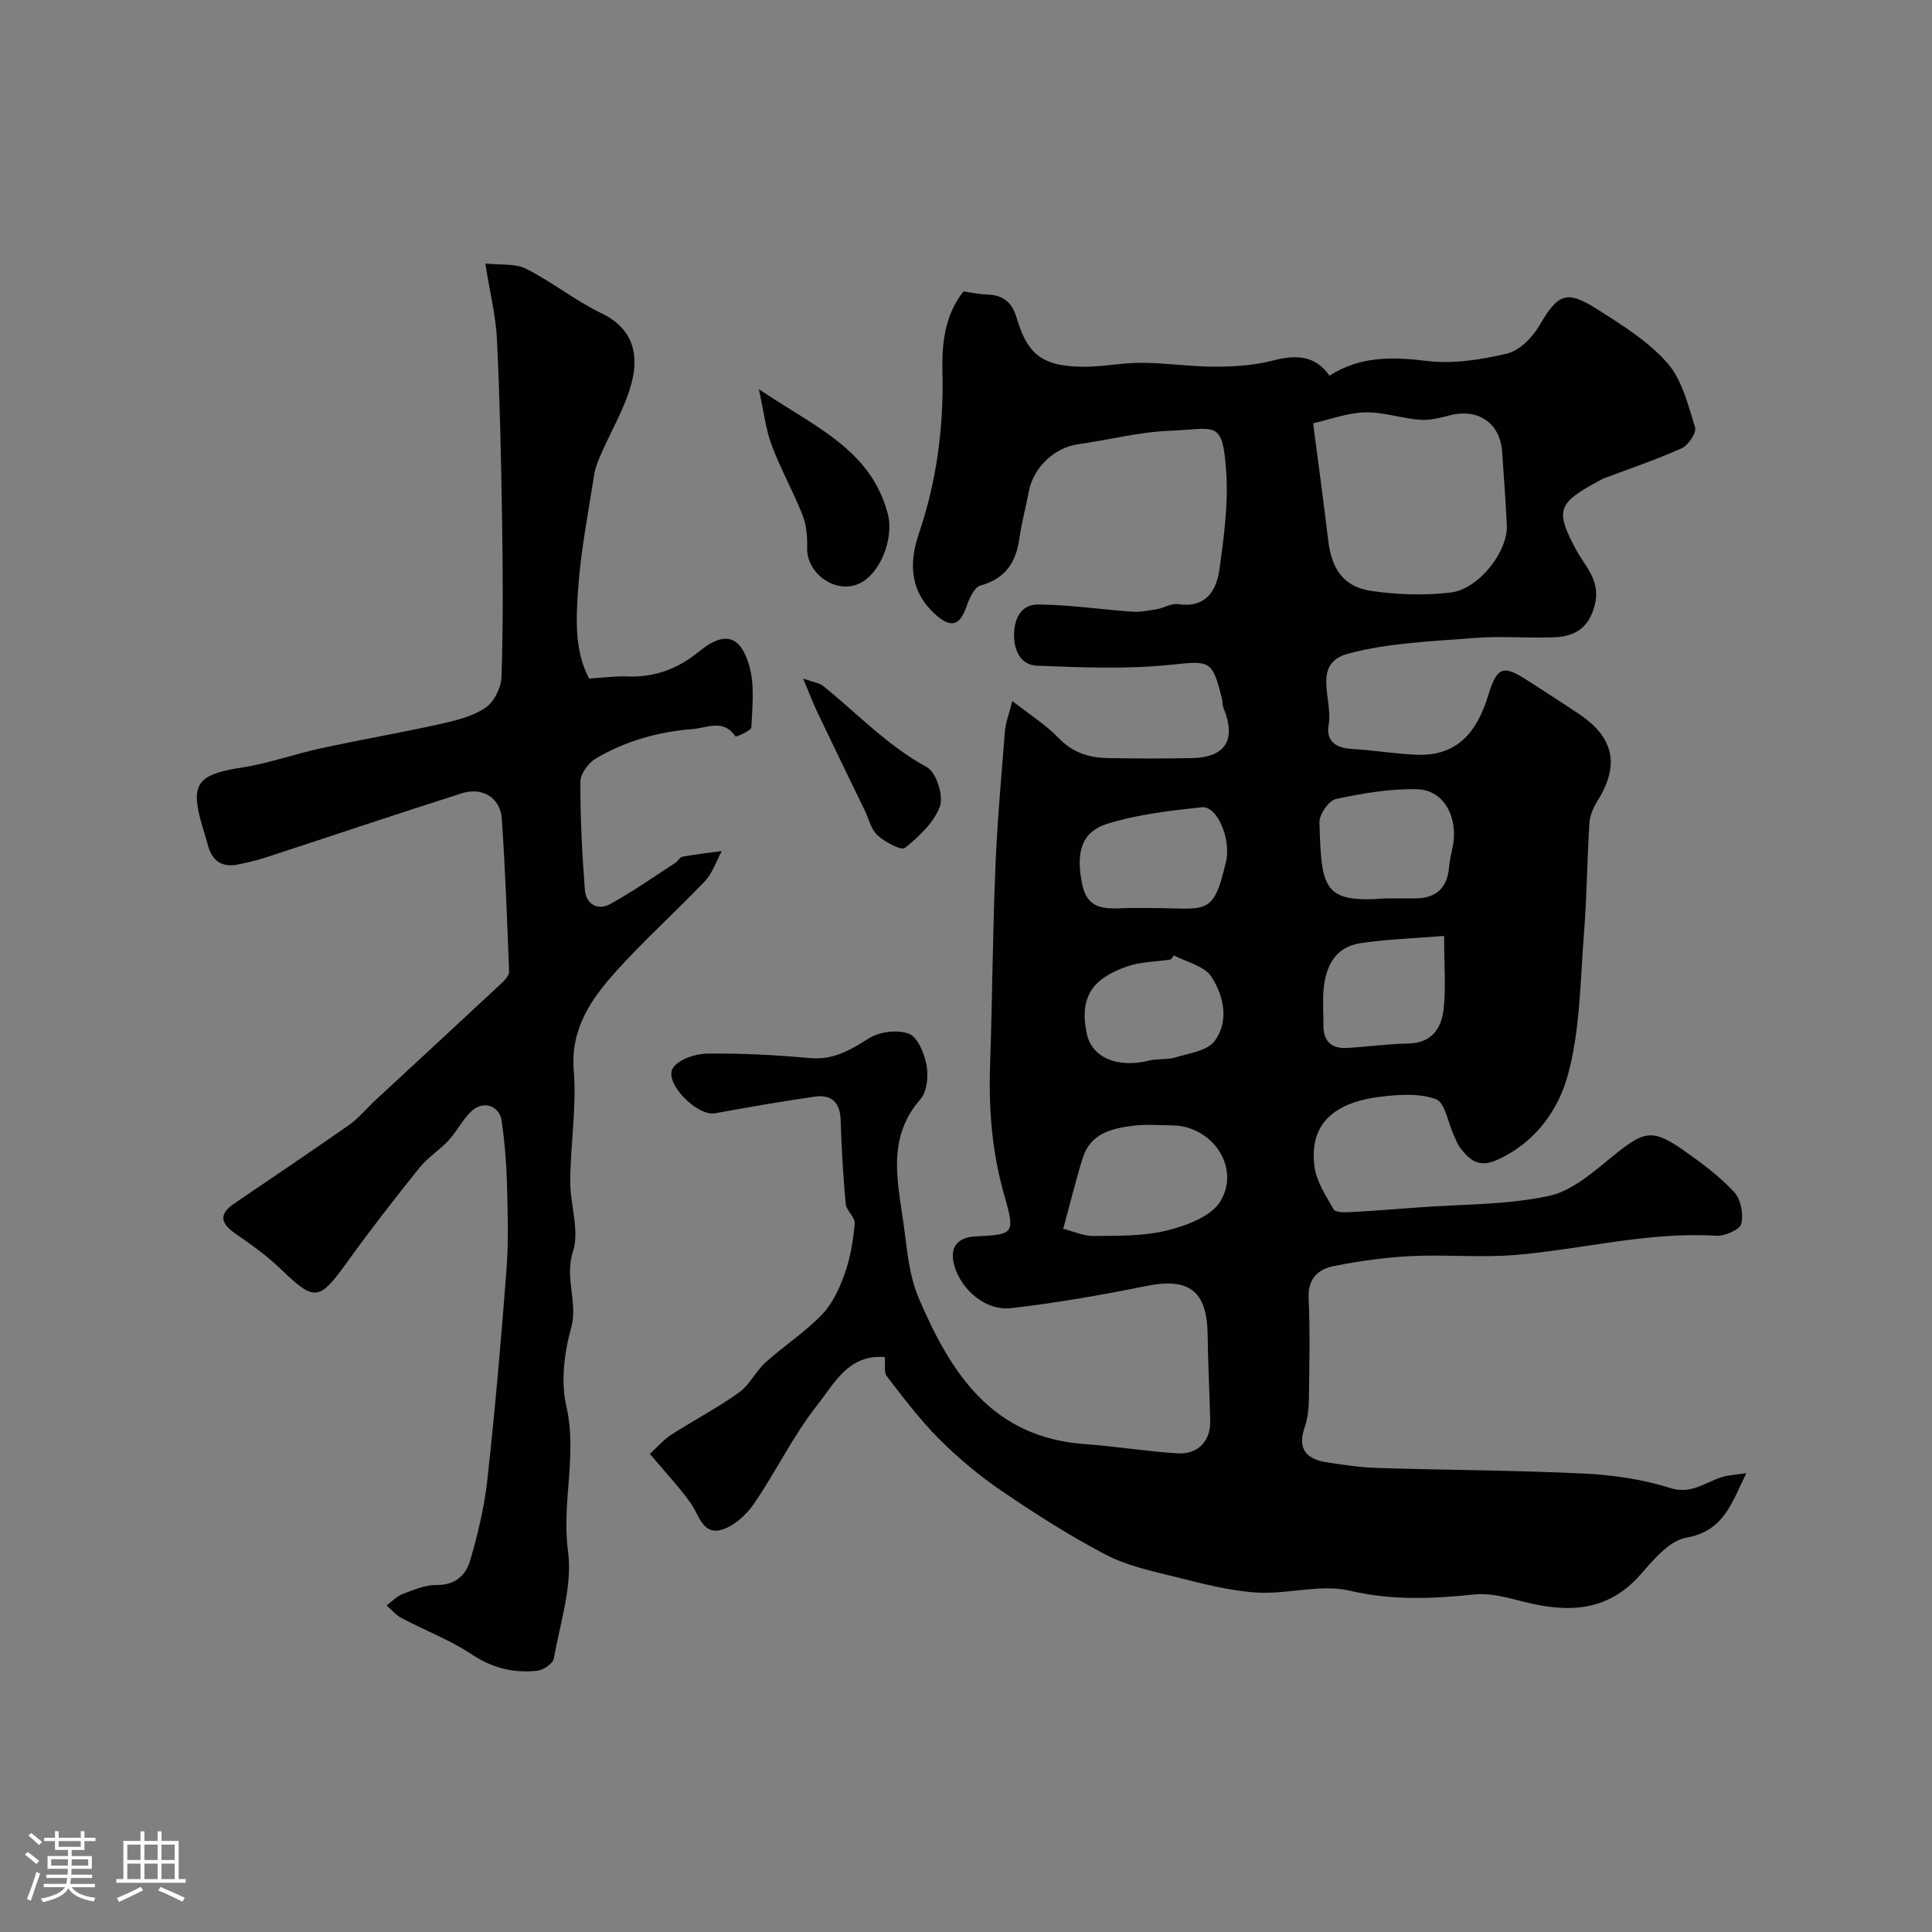 <svg enable-background="new 0 0 400 400" viewBox="0 0 400 400" xmlns="http://www.w3.org/2000/svg"><rect x="0" y="0" width="400" height="400" fill="#808080" stroke="none"/><path d="m5.17 384 .55-.58c.85.61 1.65 1.24 2.4 1.87l-.59.64c-.83-.73-1.62-1.38-2.36-1.93m1.22 9.53-.82-.34c.71-1.76 1.37-3.64 1.98-5.63.24.13.5.25.76.36-.6 1.67-1.24 3.54-1.92 5.61m-.5-13.5.57-.54c.56.44 1.31 1.06 2.26 1.87l-.64.64c-.68-.66-1.41-1.32-2.19-1.97m3.25.46h2.24v-1.36h.77v1.36h4.57v-1.36h.76v1.36h2.28v.69h-2.28v1.84h-2.64v1.26h4.18v2.64h-4.21c0 .45-.02.86-.05 1.21h4.32v.69h-4.38c-.04.34-.1.75-.19 1.22h5.15v.69h-4.82c.87 1.19 2.51 1.92 4.93 2.19-.17.31-.3.57-.37.76-2.77-.49-4.52-1.41-5.26-2.76-.56 1.26-2.3 2.23-5.24 2.9-.12-.24-.26-.48-.43-.72 2.73-.55 4.38-1.34 4.96-2.38h-4.38v-.69h4.65c.1-.38.17-.79.21-1.22h-4.32v-.69h4.4c.03-.34.05-.75.05-1.21h-4.2v-2.64h4.23v-1.26h-2.69v-1.84h-2.24zm1.46 4.46v1.29h3.45c.01-.4.02-.57.01-.53v-.32-.45h-3.46zm1.55-2.59h4.57v-1.19h-4.57zm6.11 2.59h-3.42v.77c-.01.19-.01.37-.02.53h3.44v-1.29z" fill="#fcfbfa"/><path d="m32.63 379.16h.82v1.98h3.54v7.89h1.46v.78h-14.37v-.78h1.46v-7.89h3.54v-1.98h.82v1.98h2.73zm-3.49 11.48.5.73c-1.61.82-3.28 1.63-5 2.41-.13-.27-.28-.55-.44-.82 1.75-.72 3.4-1.49 4.94-2.32m-2.78-5.55h2.73v-3.18h-2.73zm0 3.95h2.73v-3.2h-2.73zm3.54-3.95h2.73v-3.18h-2.73zm0 3.95h2.73v-3.2h-2.73zm7.89 4.68c-1.84-.92-3.51-1.7-5.02-2.32l.45-.73c1.89.8 3.57 1.55 5.04 2.23zm-1.62-11.81h-2.73v3.18h2.73zm-2.73 7.13h2.73v-3.2h-2.73z" fill="#fcfbfa"/><g fill="#010102"><path d="m183.2 280.97c-7.55-.64-10.51 5.54-13.94 9.86-5.03 6.34-8.58 13.84-13.19 20.54-1.6 2.33-4.24 4.72-6.84 5.39-3.81.98-4.52-3.18-6.27-5.62-2.45-3.4-5.34-6.48-8.41-10.13 1.59-1.44 2.85-2.95 4.44-3.97 4.62-2.98 9.53-5.53 13.99-8.72 2.2-1.57 3.47-4.4 5.53-6.25 3.77-3.41 8.12-6.22 11.63-9.86 2.19-2.27 3.68-5.46 4.75-8.5 1.17-3.3 1.75-6.88 2.07-10.38.12-1.29-1.74-2.67-1.87-4.09-.53-5.76-.87-11.56-1.04-17.34-.11-3.64-1.89-5.34-5.3-4.86-6.94.98-13.84 2.21-20.73 3.46-3.67.66-10.61-6.35-8.71-9.35 1.15-1.81 4.6-2.97 7.04-3.01 7.09-.1 14.21.28 21.29.92 4.81.44 8.31-1.57 12.15-4.03 2.21-1.42 5.99-1.91 8.38-1.01 1.83.69 3.22 4.09 3.66 6.5.41 2.25.12 5.48-1.26 7.05-6.99 7.97-4.74 16.96-3.49 25.84.74 5.24 1.02 10.43 3.23 15.59 6.73 15.65 15.26 28.63 34.33 29.99 6.41.46 12.79 1.52 19.2 1.91 4.19.25 6.8-2.57 6.72-6.63-.12-5.95-.47-11.9-.53-17.85-.1-9.17-3.83-11.97-12.75-10.16-9.26 1.87-18.59 3.51-27.97 4.58-5.21.6-10.27-3.79-11.7-8.71-1.1-3.77.47-5.96 4.41-6.15 7.88-.38 8.21-.49 5.94-8.38-2.54-8.83-3.28-17.73-2.98-26.84.46-13.6.54-27.2 1.09-40.8.38-9.54 1.23-19.06 1.99-28.58.14-1.75.83-3.46 1.53-6.24 3.52 2.76 6.93 4.91 9.65 7.72 2.89 2.99 6.26 4.02 10.1 4.09 5.83.1 11.67.13 17.5 0 6.93-.15 9.16-3.85 6.47-10.37-.24-.59-.16-1.31-.32-1.94-2.03-8.2-2.56-7.82-10.84-6.98-9.07.92-18.31.53-27.46.16-3.23-.13-4.76-2.9-4.74-6.41.01-3.55 1.65-6.26 4.88-6.25 6.52.02 13.04 1.03 19.56 1.48 1.73.12 3.51-.25 5.23-.54 1.44-.25 2.91-1.22 4.24-1.02 5.73.87 7.98-2.69 8.61-7.19.93-6.7 1.87-13.56 1.4-20.26-.77-10.89-2.07-8.82-11.74-8.44-6.32.25-12.58 1.9-18.89 2.78-4.92.68-9.31 4.81-10.24 9.83-.59 3.2-1.49 6.35-1.93 9.56-.68 5.02-2.85 8.42-8.08 9.87-1.32.37-2.36 2.81-2.95 4.51-1.29 3.66-3.1 4.3-6.03 1.78-5.5-4.74-5.97-10.58-3.77-17.04 3.68-10.84 5.16-21.95 4.88-33.42-.14-5.82.43-11.78 4.36-16.73 1.55.22 3.11.59 4.68.63 3.36.08 5.33 1.45 6.33 4.87 2.26 7.66 5.41 9.99 13.63 10.1 4.1.05 8.2-.85 12.3-.82 5.1.03 10.2.82 15.3.81 3.92-.01 7.95-.28 11.72-1.25 4.75-1.23 8.78-1.24 11.81 3.11 6.38-4.08 13.02-3.92 20.18-3.05 5.41.65 11.21-.25 16.58-1.52 2.56-.61 5.22-3.29 6.65-5.73 3.9-6.64 5.58-7.57 12.06-3.44 5.14 3.27 10.53 6.62 14.48 11.11 3.06 3.48 4.3 8.7 5.75 13.33.34 1.1-1.4 3.7-2.76 4.32-5.16 2.33-10.56 4.13-15.86 6.14-.61.23-1.18.56-1.76.88-8.13 4.41-8.54 5.99-4.28 13.95 1.89 3.54 5.16 6.41 3.91 11.42-1.2 4.77-4.06 6.57-8.32 6.75-5.49.23-11.03-.3-16.49.14-8.82.71-17.85.99-26.3 3.26-7.6 2.04-3.06 9.62-4 14.68-.59 3.17 1.24 4.83 4.6 5.02 4.51.26 9 1.02 13.52 1.22 8.49.38 12.59-4.73 14.87-12.17 1.9-6.2 3.11-6.53 8.54-2.98 3.54 2.32 7.14 4.56 10.63 6.95 7.01 4.82 8.04 10.54 3.45 17.83-.84 1.33-1.53 2.98-1.63 4.52-.48 7.59-.52 15.21-1.12 22.79-.78 9.8-.77 19.89-3.31 29.26-2 7.38-6.78 14.17-14.74 17.71-3.74 1.66-5.58.03-7.51-2.42-.6-.76-.94-1.73-1.35-2.62-1.23-2.63-1.86-6.89-3.77-7.57-3.56-1.27-7.92-.95-11.83-.44-9.9 1.29-14.4 6.13-13.28 14.47.41 3.07 2.36 6 3.96 8.79.36.64 2.2.65 3.34.58 4.76-.25 9.51-.63 14.26-.98 9-.67 18.19-.5 26.94-2.37 4.91-1.05 9.39-5.11 13.54-8.46 6.25-5.06 7.95-5.52 14.63-.81 3.61 2.55 7.22 5.23 10.2 8.45 1.38 1.49 1.98 4.57 1.49 6.57-.3 1.22-3.4 2.59-5.15 2.49-14.13-.87-27.79 2.82-41.69 3.98-7.12.59-14.33-.12-21.48.23-5.37.26-10.76 1.02-16.03 2.06-3.22.64-5.41 2.56-5.23 6.62.31 7.01.15 14.04.05 21.06-.03 1.93-.26 3.94-.89 5.75-1.51 4.37.33 6.53 4.44 7.18 3.56.56 7.16 1.09 10.75 1.2 14.26.44 28.54.47 42.79 1.16 5.98.29 12.09 1.21 17.78 3 4.98 1.57 8.07-2.09 12.17-2.61.92-.12 1.83-.25 3.54-.48-3.07 6.14-4.58 11.97-12.48 13.37-3.5.62-6.76 4.57-9.43 7.61-7.02 8.01-15.5 7.91-24.74 5.51-3.12-.81-6.47-1.7-9.59-1.38-8.7.9-17.11 1.29-25.9-.78-6.05-1.42-12.86.8-19.27.39-5.77-.37-11.5-1.91-17.16-3.32-4.81-1.19-9.82-2.29-14.15-4.56-7.43-3.9-14.55-8.45-21.5-13.18-4.6-3.13-8.94-6.77-12.88-10.7-3.99-3.99-7.41-8.55-10.87-13.03-.64-.78-.28-2.38-.4-3.96zm88.67-193.34c1.04 8.01 2.15 16.11 3.12 24.22.72 6.05 3.21 9.68 9.01 10.51 5.36.77 10.96.95 16.32.32 5.87-.7 11.9-8.52 11.65-13.92-.24-5.08-.62-10.16-.97-15.24-.41-5.93-4.99-9.05-10.82-7.53-2.03.53-4.19 1.08-6.23.92-3.82-.29-7.61-1.64-11.38-1.53-3.63.1-7.22 1.47-10.7 2.25zm-51.74 166.77c2.06.52 4.2 1.53 6.32 1.5 5.09-.06 10.34.06 15.22-1.16 4-1 9.07-2.88 10.98-6 4.29-7.04-1.7-15.69-9.98-15.74-2.66-.02-5.36-.26-7.98.06-4.47.54-8.9 1.58-10.5 6.63-1.41 4.46-2.5 9.03-4.06 14.71zm66.87-68.4h5.99c4.34-.01 6.67-2.15 7.03-6.5.11-1.29.4-2.57.68-3.84 1.39-6.18-1.64-12.09-7.22-12.25-5.63-.16-11.36.84-16.9 2.02-1.46.31-3.45 3.17-3.4 4.81.38 13.95.82 16.74 13.82 15.76zm-49.16 2c11.95-.06 13.3 2.11 16-9.66 1.07-4.64-1.84-11.55-5.02-11.21-6.59.71-13.31 1.48-19.6 3.44-5.44 1.69-6.55 6.17-5.11 12.74 1.13 5.14 4.89 4.85 8.73 4.71 1.67-.07 3.34-.02 5-.02zm61.15 5.77c-6.27.52-11.91.67-17.44 1.53-5.08.79-7.08 4.75-7.51 9.48-.23 2.47-.02 4.97-.04 7.46-.04 3.32 1.65 4.92 4.89 4.73 4.25-.24 8.48-.85 12.72-.92 4.81-.09 6.82-3.14 7.27-7.08.5-4.4.11-8.9.11-15.2zm-55.92 4.04c-.23.28-.46.57-.69.85-3.06.46-6.28.46-9.14 1.47-6.32 2.24-10.05 5.68-8.2 14 1.1 4.95 6.48 7.05 12.92 5.44 1.73-.43 3.66-.12 5.35-.63 2.85-.87 6.63-1.35 8.15-3.39 3.08-4.13 1.91-9.38-.66-13.35-1.44-2.21-5.09-2.98-7.73-4.39z"/><path d="m100.48 54.56c3.04.34 6.15-.07 8.47 1.1 5.37 2.7 10.15 6.6 15.56 9.19 6.5 3.11 7.78 8.41 6.3 14.25-1.33 5.21-4.25 10.01-6.42 15.02-.56 1.3-1.13 2.65-1.35 4.03-1.22 7.91-2.8 15.8-3.34 23.76-.43 6.32-.78 12.92 2.28 18.58 2.98-.18 5.4-.54 7.79-.44 5.69.24 10.52-1.53 14.94-5.15 5.19-4.25 8.58-3.48 10.42 2.94 1.14 3.99.63 8.5.43 12.76-.03.71-3.2 1.99-3.27 1.89-2.51-3.71-5.8-1.79-8.95-1.54-7.15.57-13.89 2.49-20.02 6.11-1.52.9-3.16 3.17-3.16 4.81-.02 7.45.36 14.92.93 22.36.23 2.96 2.64 4.36 5.21 2.96 4.68-2.55 9.05-5.65 13.53-8.55.55-.36.93-1.18 1.49-1.28 2.69-.48 5.41-.79 8.11-1.16-1.13 2.09-1.89 4.54-3.47 6.21-6.01 6.33-12.55 12.17-18.38 18.66-5.16 5.75-9.49 11.85-8.79 20.61.6 7.52-.67 15.18-.73 22.78-.04 4.93 1.98 10.32.56 14.69-1.79 5.52 1.11 10.48-.39 15.86-1.43 5.13-2.14 11.08-.97 16.17 2.31 10.05-1.02 19.88.34 29.95.97 7.17-1.62 14.85-2.94 22.25-.19 1.05-2.14 2.39-3.4 2.53-4.83.52-9.23-.5-13.5-3.34-4.55-3.02-9.77-5-14.64-7.57-1.16-.61-2.06-1.74-3.08-2.62 1.12-.81 2.13-1.91 3.37-2.38 2.26-.85 4.66-1.89 6.99-1.85 3.91.07 6.09-2.1 6.97-5.15 1.57-5.43 2.91-11 3.53-16.61 1.59-14.51 2.87-29.05 3.97-43.61.45-5.97.24-11.99.08-17.99-.12-4.23-.48-8.48-1.07-12.67-.45-3.2-3.75-4.36-6.22-2.1-1.87 1.71-3.03 4.17-4.76 6.06-1.87 2.02-4.33 3.54-6.04 5.67-5.09 6.34-10.09 12.76-14.84 19.35-6.01 8.35-6.8 8.45-13.96 1.58-2.82-2.7-6.05-5.02-9.28-7.24-3.06-2.1-3.59-4.01-.3-6.25 7.94-5.42 15.94-10.77 23.81-16.29 1.95-1.37 3.5-3.31 5.26-4.95 8.78-8.14 17.59-16.26 26.34-24.43.67-.63 1.53-1.57 1.51-2.34-.4-10.57-.78-21.14-1.51-31.69-.3-4.29-4-6.61-8.27-5.25-13.61 4.32-27.14 8.9-40.72 13.33-1.85.6-3.76 1.04-5.67 1.42-3.33.66-5.35-.79-6.2-4.04-.62-2.36-1.47-4.66-1.95-7.04-1.24-6.06.85-7.74 8.95-8.99 5.57-.86 10.96-2.81 16.49-4.01 8.1-1.76 16.27-3.16 24.36-4.95 3.3-.73 6.81-1.56 9.54-3.36 1.81-1.19 3.34-4.18 3.41-6.41.35-10.82.29-21.66.12-32.49-.19-12.43-.46-24.87-1.05-37.29-.22-4.82-1.42-9.58-2.42-15.85z"/><path d="m157.11 80.56c11.25 7.69 23.17 12.34 26.7 25.84 1.36 5.22-1.71 12.84-6.34 14.6-4.81 1.83-10.48-2.42-10.36-7.55.05-2.26-.12-4.71-.94-6.78-1.93-4.91-4.55-9.56-6.4-14.49-1.23-3.27-1.61-6.85-2.66-11.62z"/><path d="m166.28 140.5c2.22.78 3.36.89 4.11 1.49 7.08 5.7 13.31 12.39 21.49 16.83 1.94 1.05 3.52 5.9 2.73 8.09-1.2 3.36-4.33 6.28-7.25 8.63-.77.62-4.13-1.2-5.67-2.59-1.34-1.21-1.81-3.41-2.66-5.17-3.24-6.69-6.5-13.38-9.7-20.09-.94-1.97-1.71-4.02-3.05-7.19z"/></g></svg>